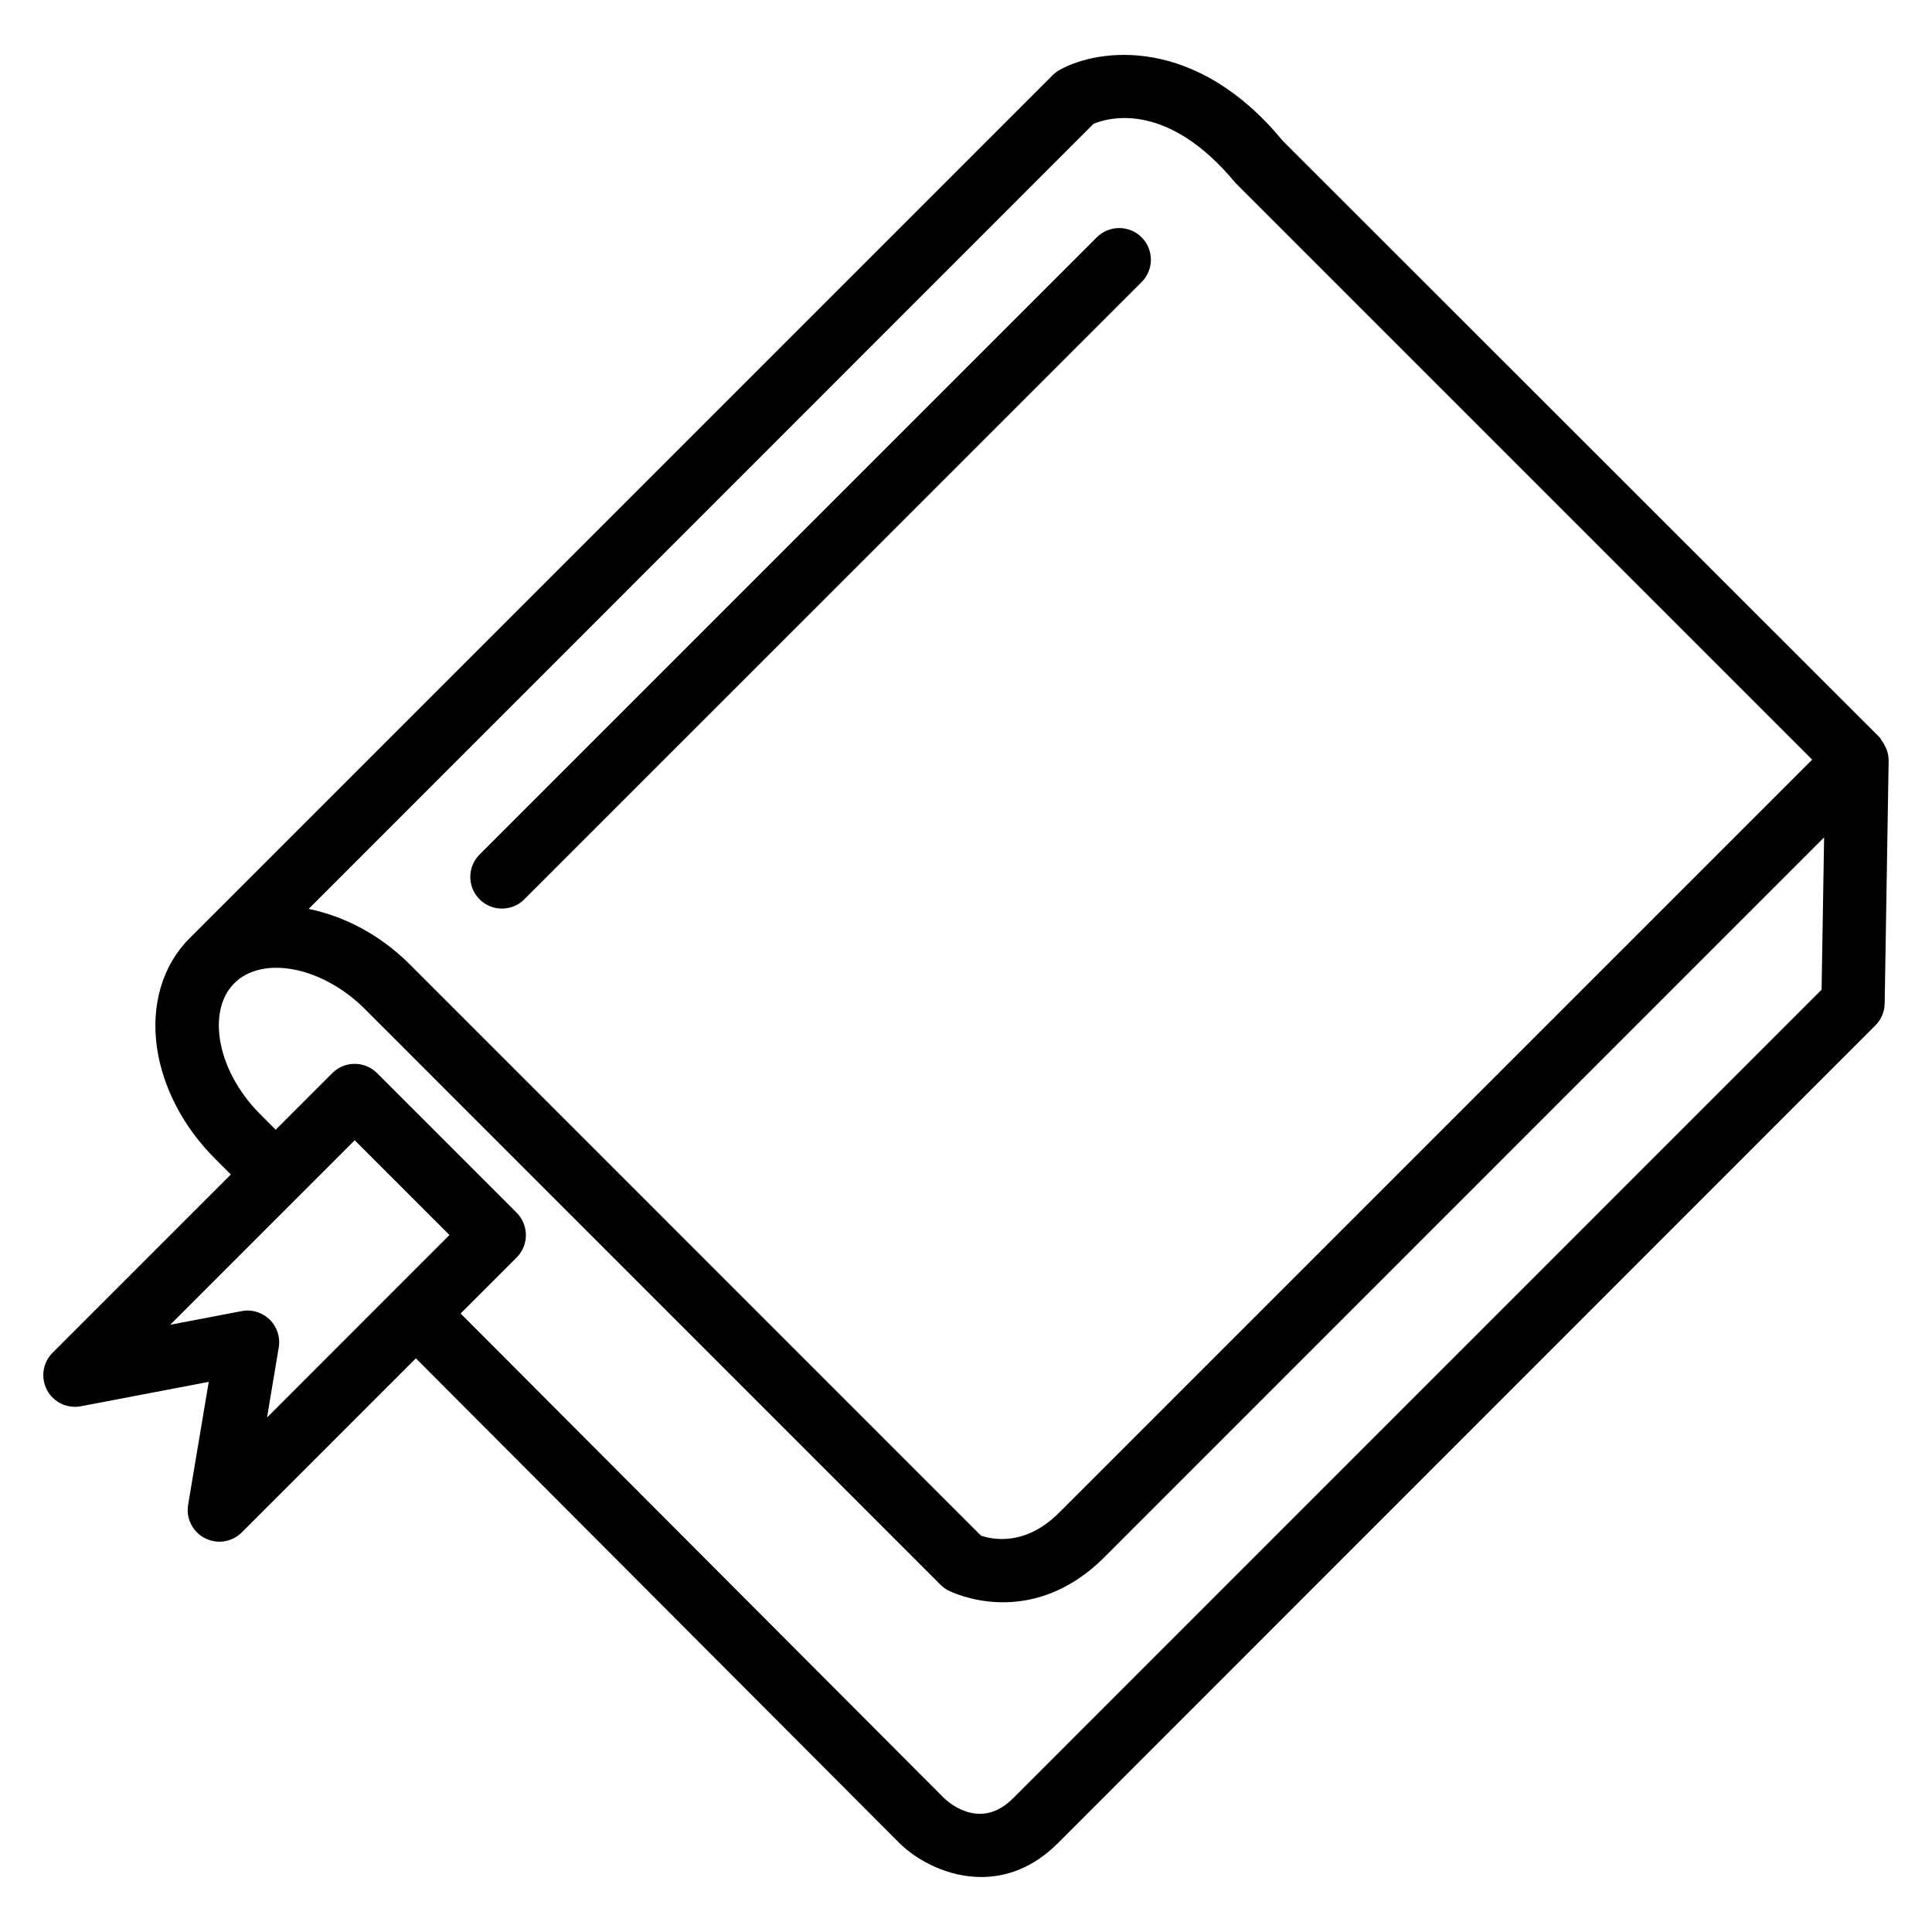 <?xml version="1.0" encoding="UTF-8"?>
<!-- Uploaded to: ICON Repo, www.svgrepo.com, Generator: ICON Repo Mixer Tools -->
<svg fill="#000000" width="800px" height="800px" version="1.1" viewBox="144 144 512 512" xmlns="http://www.w3.org/2000/svg">
 <g>
  <path d="m643.3 341.22c-0.168-0.316-0.355-0.566-0.566-0.859-0.25-0.336-0.379-0.715-0.672-1.008l-158.18-158.09c-23.027-27.961-48.703-24.496-59.051-18.746-0.672 0.379-1.324 0.859-1.867 1.406l-228.79 228.79c-7.094 7.094-10.223 17.656-8.566 28.988 1.555 10.578 7.012 21.012 15.367 29.348l4.199 4.199-47.23 47.23c-2.625 2.625-3.211 6.613-1.492 9.887 1.723 3.234 5.312 4.996 9.004 4.305l33.859-6.465-5.457 32.559c-0.609 3.609 1.195 7.199 4.43 8.859 1.219 0.629 2.539 0.945 3.84 0.945 2.184 0 4.324-0.859 5.941-2.457l46.141-46.141 128.32 128.64c4.848 4.66 12.805 8.816 21.516 8.816 6.656 0 13.77-2.434 20.277-8.941l216.68-216.75c1.531-1.531 2.414-3.609 2.457-5.793l1.051-64.508c0-0.02-0.02-0.043-0.02-0.062 0.02-1.449-0.465-2.836-1.199-4.156zm-209.5-164.41c4.199-1.742 19.734-5.984 37.66 15.723l152.78 152.78-199.46 199.46c-9.09 9.152-17.863 7.199-20.824 6.172l-151.39-151.41c-7.914-7.894-17.402-12.742-26.766-14.672zm-218.34 316.88c-1.594-1.531-3.695-2.394-5.879-2.394-0.523 0-1.051 0.062-1.574 0.168l-18.895 3.609 48.895-48.891 25.105 25.105-48.344 48.367 3.106-18.578c0.461-2.688-0.441-5.457-2.414-7.387zm411.28-87.414-214.29 214.31c-8.102 8.125-16.121 1.953-18.199 0l-128.18-128.49 14.84-14.84c3.273-3.273 3.273-8.605 0-11.883l-36.988-36.988c-3.273-3.273-8.586-3.273-11.859 0l-15.008 15.008-4.176-4.199c-5.731-5.731-9.613-12.992-10.621-19.922-0.883-6.109 0.461-11.336 3.82-14.695 7.535-7.516 23.387-4.41 34.617 6.824l152.57 152.59c0.609 0.609 1.324 1.133 2.121 1.531 0.883 0.441 21.664 10.746 41.293-8.859l190.73-190.75z"/>
  <path d="m277.01 384.78c2.164 0 4.305-0.82 5.941-2.457l163.59-163.57c3.273-3.273 3.273-8.586 0-11.859-3.273-3.273-8.605-3.273-11.883 0l-163.57 163.57c-3.273 3.273-3.273 8.586 0 11.859 1.617 1.641 3.758 2.457 5.922 2.457z"/>
 </g>
</svg>